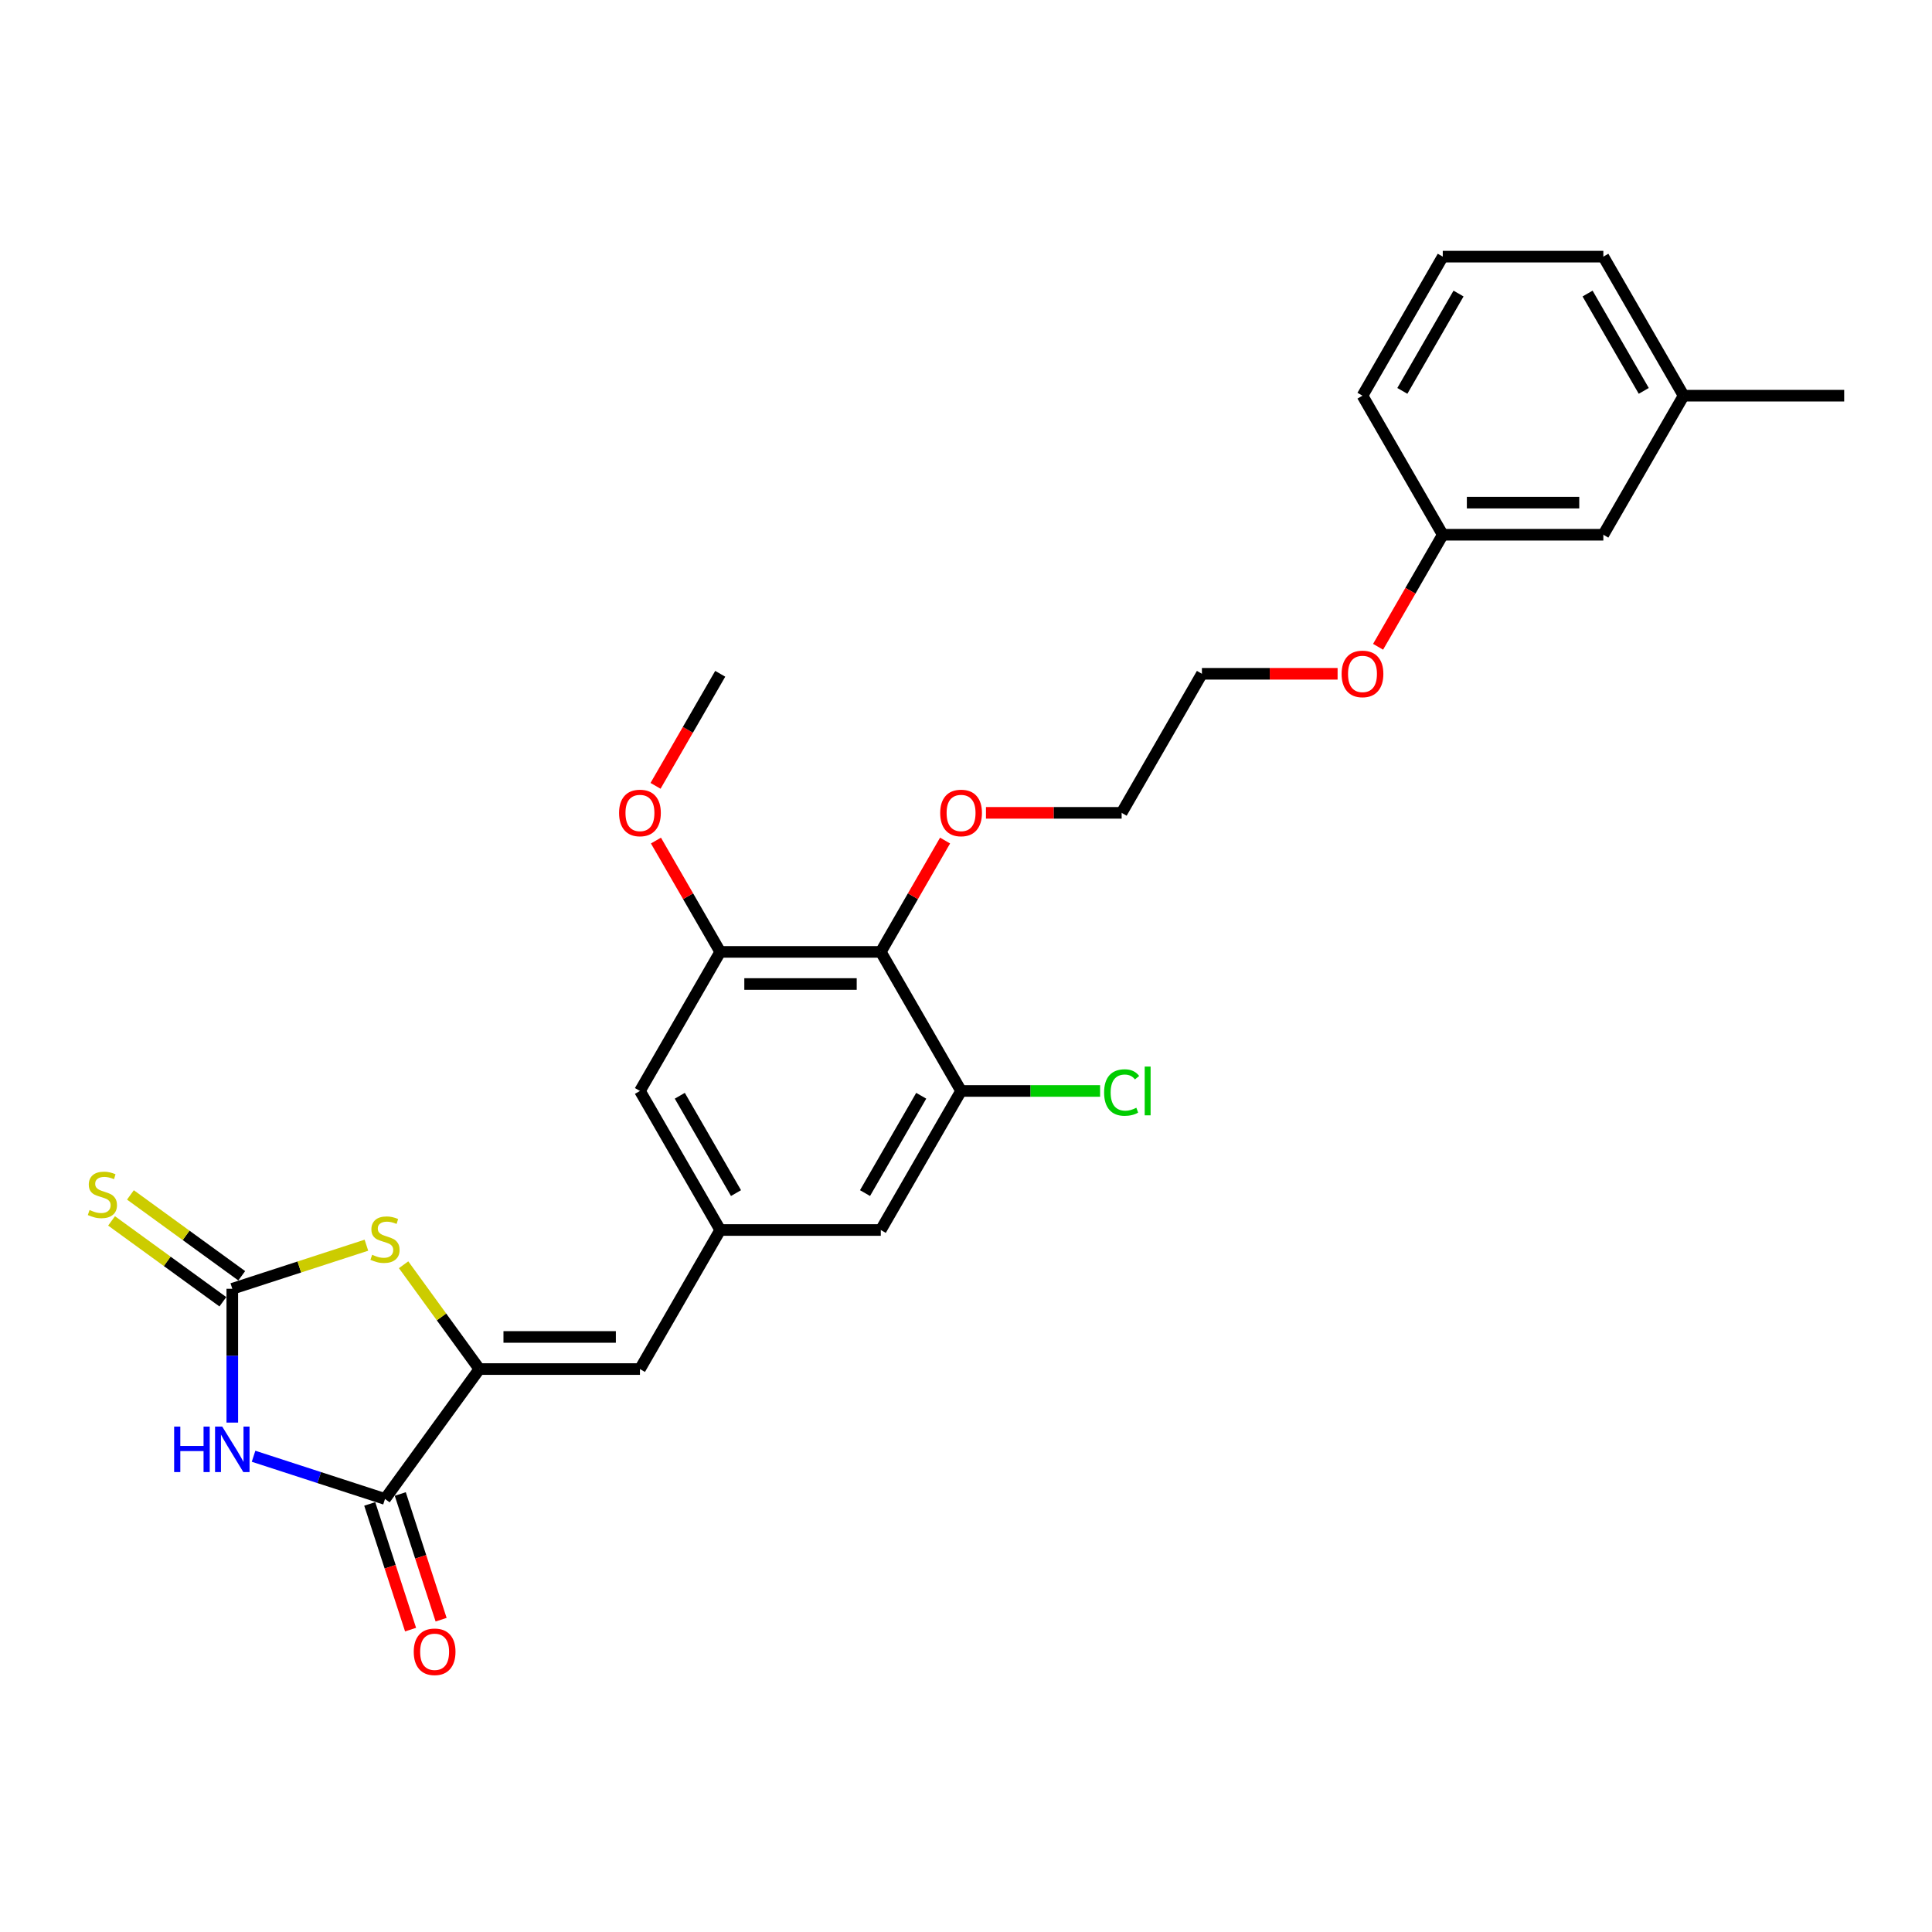 <?xml version='1.0' encoding='iso-8859-1'?>
<svg version='1.1' baseProfile='full'
              xmlns='http://www.w3.org/2000/svg'
                      xmlns:rdkit='http://www.rdkit.org/xml'
                      xmlns:xlink='http://www.w3.org/1999/xlink'
                  xml:space='preserve'
width='1000px' height='1000px' viewBox='0 0 1000 1000'>
<!-- END OF HEADER -->
<rect style='opacity:1.0;fill:#FFFFFF;stroke:none' width='1000' height='1000' x='0' y='0'> </rect>
<path class='bond-0' d='M 120.237,736.332 L 120.237,701.7' style='fill:none;fill-rule:evenodd;stroke:#0000FF;stroke-width:6px;stroke-linecap:butt;stroke-linejoin:miter;stroke-opacity:1' />
<path class='bond-0' d='M 120.237,701.7 L 120.237,667.069' style='fill:none;fill-rule:evenodd;stroke:#000000;stroke-width:6px;stroke-linecap:butt;stroke-linejoin:miter;stroke-opacity:1' />
<path class='bond-2' d='M 131.24,753.753 L 165.259,764.806' style='fill:none;fill-rule:evenodd;stroke:#0000FF;stroke-width:6px;stroke-linecap:butt;stroke-linejoin:miter;stroke-opacity:1' />
<path class='bond-2' d='M 165.259,764.806 L 199.277,775.859' style='fill:none;fill-rule:evenodd;stroke:#000000;stroke-width:6px;stroke-linecap:butt;stroke-linejoin:miter;stroke-opacity:1' />
<path class='bond-3' d='M 120.237,667.069 L 154.945,655.792' style='fill:none;fill-rule:evenodd;stroke:#000000;stroke-width:6px;stroke-linecap:butt;stroke-linejoin:miter;stroke-opacity:1' />
<path class='bond-3' d='M 154.945,655.792 L 189.653,644.514' style='fill:none;fill-rule:evenodd;stroke:#CCCC00;stroke-width:6px;stroke-linecap:butt;stroke-linejoin:miter;stroke-opacity:1' />
<path class='bond-9' d='M 125.122,660.346 L 96.316,639.417' style='fill:none;fill-rule:evenodd;stroke:#000000;stroke-width:6px;stroke-linecap:butt;stroke-linejoin:miter;stroke-opacity:1' />
<path class='bond-9' d='M 96.316,639.417 L 67.51,618.488' style='fill:none;fill-rule:evenodd;stroke:#CCCC00;stroke-width:6px;stroke-linecap:butt;stroke-linejoin:miter;stroke-opacity:1' />
<path class='bond-9' d='M 115.352,673.793 L 86.546,652.864' style='fill:none;fill-rule:evenodd;stroke:#000000;stroke-width:6px;stroke-linecap:butt;stroke-linejoin:miter;stroke-opacity:1' />
<path class='bond-9' d='M 86.546,652.864 L 57.74,631.935' style='fill:none;fill-rule:evenodd;stroke:#CCCC00;stroke-width:6px;stroke-linecap:butt;stroke-linejoin:miter;stroke-opacity:1' />
<path class='bond-1' d='M 248.127,708.623 L 199.277,775.859' style='fill:none;fill-rule:evenodd;stroke:#000000;stroke-width:6px;stroke-linecap:butt;stroke-linejoin:miter;stroke-opacity:1' />
<path class='bond-5' d='M 248.127,708.623 L 331.235,708.623' style='fill:none;fill-rule:evenodd;stroke:#000000;stroke-width:6px;stroke-linecap:butt;stroke-linejoin:miter;stroke-opacity:1' />
<path class='bond-5' d='M 260.593,692.002 L 318.769,692.002' style='fill:none;fill-rule:evenodd;stroke:#000000;stroke-width:6px;stroke-linecap:butt;stroke-linejoin:miter;stroke-opacity:1' />
<path class='bond-27' d='M 248.127,708.623 L 228.514,681.628' style='fill:none;fill-rule:evenodd;stroke:#000000;stroke-width:6px;stroke-linecap:butt;stroke-linejoin:miter;stroke-opacity:1' />
<path class='bond-27' d='M 228.514,681.628 L 208.901,654.634' style='fill:none;fill-rule:evenodd;stroke:#CCCC00;stroke-width:6px;stroke-linecap:butt;stroke-linejoin:miter;stroke-opacity:1' />
<path class='bond-12' d='M 191.373,778.427 L 201.943,810.958' style='fill:none;fill-rule:evenodd;stroke:#000000;stroke-width:6px;stroke-linecap:butt;stroke-linejoin:miter;stroke-opacity:1' />
<path class='bond-12' d='M 201.943,810.958 L 212.513,843.489' style='fill:none;fill-rule:evenodd;stroke:#FF0000;stroke-width:6px;stroke-linecap:butt;stroke-linejoin:miter;stroke-opacity:1' />
<path class='bond-12' d='M 207.181,773.291 L 217.751,805.822' style='fill:none;fill-rule:evenodd;stroke:#000000;stroke-width:6px;stroke-linecap:butt;stroke-linejoin:miter;stroke-opacity:1' />
<path class='bond-12' d='M 217.751,805.822 L 228.321,838.353' style='fill:none;fill-rule:evenodd;stroke:#FF0000;stroke-width:6px;stroke-linecap:butt;stroke-linejoin:miter;stroke-opacity:1' />
<path class='bond-4' d='M 455.897,492.702 L 372.789,492.702' style='fill:none;fill-rule:evenodd;stroke:#000000;stroke-width:6px;stroke-linecap:butt;stroke-linejoin:miter;stroke-opacity:1' />
<path class='bond-4' d='M 443.431,509.324 L 385.255,509.324' style='fill:none;fill-rule:evenodd;stroke:#000000;stroke-width:6px;stroke-linecap:butt;stroke-linejoin:miter;stroke-opacity:1' />
<path class='bond-14' d='M 455.897,492.702 L 472.533,463.888' style='fill:none;fill-rule:evenodd;stroke:#000000;stroke-width:6px;stroke-linecap:butt;stroke-linejoin:miter;stroke-opacity:1' />
<path class='bond-14' d='M 472.533,463.888 L 489.169,435.073' style='fill:none;fill-rule:evenodd;stroke:#FF0000;stroke-width:6px;stroke-linecap:butt;stroke-linejoin:miter;stroke-opacity:1' />
<path class='bond-28' d='M 455.897,492.702 L 497.451,564.676' style='fill:none;fill-rule:evenodd;stroke:#000000;stroke-width:6px;stroke-linecap:butt;stroke-linejoin:miter;stroke-opacity:1' />
<path class='bond-8' d='M 331.235,708.623 L 372.789,636.65' style='fill:none;fill-rule:evenodd;stroke:#000000;stroke-width:6px;stroke-linecap:butt;stroke-linejoin:miter;stroke-opacity:1' />
<path class='bond-6' d='M 497.451,564.676 L 455.897,636.65' style='fill:none;fill-rule:evenodd;stroke:#000000;stroke-width:6px;stroke-linecap:butt;stroke-linejoin:miter;stroke-opacity:1' />
<path class='bond-6' d='M 476.823,567.161 L 447.735,617.543' style='fill:none;fill-rule:evenodd;stroke:#000000;stroke-width:6px;stroke-linecap:butt;stroke-linejoin:miter;stroke-opacity:1' />
<path class='bond-13' d='M 497.451,564.676 L 533.429,564.676' style='fill:none;fill-rule:evenodd;stroke:#000000;stroke-width:6px;stroke-linecap:butt;stroke-linejoin:miter;stroke-opacity:1' />
<path class='bond-13' d='M 533.429,564.676 L 569.406,564.676' style='fill:none;fill-rule:evenodd;stroke:#00CC00;stroke-width:6px;stroke-linecap:butt;stroke-linejoin:miter;stroke-opacity:1' />
<path class='bond-7' d='M 372.789,492.702 L 331.235,564.676' style='fill:none;fill-rule:evenodd;stroke:#000000;stroke-width:6px;stroke-linecap:butt;stroke-linejoin:miter;stroke-opacity:1' />
<path class='bond-15' d='M 372.789,492.702 L 356.153,463.888' style='fill:none;fill-rule:evenodd;stroke:#000000;stroke-width:6px;stroke-linecap:butt;stroke-linejoin:miter;stroke-opacity:1' />
<path class='bond-15' d='M 356.153,463.888 L 339.517,435.073' style='fill:none;fill-rule:evenodd;stroke:#FF0000;stroke-width:6px;stroke-linecap:butt;stroke-linejoin:miter;stroke-opacity:1' />
<path class='bond-10' d='M 372.789,636.65 L 455.897,636.65' style='fill:none;fill-rule:evenodd;stroke:#000000;stroke-width:6px;stroke-linecap:butt;stroke-linejoin:miter;stroke-opacity:1' />
<path class='bond-11' d='M 372.789,636.65 L 331.235,564.676' style='fill:none;fill-rule:evenodd;stroke:#000000;stroke-width:6px;stroke-linecap:butt;stroke-linejoin:miter;stroke-opacity:1' />
<path class='bond-11' d='M 380.951,617.543 L 351.863,567.161' style='fill:none;fill-rule:evenodd;stroke:#000000;stroke-width:6px;stroke-linecap:butt;stroke-linejoin:miter;stroke-opacity:1' />
<path class='bond-23' d='M 510.333,420.728 L 545.446,420.728' style='fill:none;fill-rule:evenodd;stroke:#FF0000;stroke-width:6px;stroke-linecap:butt;stroke-linejoin:miter;stroke-opacity:1' />
<path class='bond-23' d='M 545.446,420.728 L 580.559,420.728' style='fill:none;fill-rule:evenodd;stroke:#000000;stroke-width:6px;stroke-linecap:butt;stroke-linejoin:miter;stroke-opacity:1' />
<path class='bond-25' d='M 339.306,406.75 L 356.047,377.752' style='fill:none;fill-rule:evenodd;stroke:#FF0000;stroke-width:6px;stroke-linecap:butt;stroke-linejoin:miter;stroke-opacity:1' />
<path class='bond-25' d='M 356.047,377.752 L 372.789,348.755' style='fill:none;fill-rule:evenodd;stroke:#000000;stroke-width:6px;stroke-linecap:butt;stroke-linejoin:miter;stroke-opacity:1' />
<path class='bond-16' d='M 829.883,276.781 L 746.775,276.781' style='fill:none;fill-rule:evenodd;stroke:#000000;stroke-width:6px;stroke-linecap:butt;stroke-linejoin:miter;stroke-opacity:1' />
<path class='bond-16' d='M 817.417,260.159 L 759.241,260.159' style='fill:none;fill-rule:evenodd;stroke:#000000;stroke-width:6px;stroke-linecap:butt;stroke-linejoin:miter;stroke-opacity:1' />
<path class='bond-18' d='M 829.883,276.781 L 871.437,204.807' style='fill:none;fill-rule:evenodd;stroke:#000000;stroke-width:6px;stroke-linecap:butt;stroke-linejoin:miter;stroke-opacity:1' />
<path class='bond-17' d='M 746.775,276.781 L 730.034,305.779' style='fill:none;fill-rule:evenodd;stroke:#000000;stroke-width:6px;stroke-linecap:butt;stroke-linejoin:miter;stroke-opacity:1' />
<path class='bond-17' d='M 730.034,305.779 L 713.292,334.776' style='fill:none;fill-rule:evenodd;stroke:#FF0000;stroke-width:6px;stroke-linecap:butt;stroke-linejoin:miter;stroke-opacity:1' />
<path class='bond-21' d='M 746.775,276.781 L 705.221,204.807' style='fill:none;fill-rule:evenodd;stroke:#000000;stroke-width:6px;stroke-linecap:butt;stroke-linejoin:miter;stroke-opacity:1' />
<path class='bond-26' d='M 871.437,204.807 L 954.545,204.807' style='fill:none;fill-rule:evenodd;stroke:#000000;stroke-width:6px;stroke-linecap:butt;stroke-linejoin:miter;stroke-opacity:1' />
<path class='bond-29' d='M 871.437,204.807 L 829.883,132.834' style='fill:none;fill-rule:evenodd;stroke:#000000;stroke-width:6px;stroke-linecap:butt;stroke-linejoin:miter;stroke-opacity:1' />
<path class='bond-29' d='M 850.81,202.322 L 821.722,151.94' style='fill:none;fill-rule:evenodd;stroke:#000000;stroke-width:6px;stroke-linecap:butt;stroke-linejoin:miter;stroke-opacity:1' />
<path class='bond-19' d='M 692.339,348.755 L 657.226,348.755' style='fill:none;fill-rule:evenodd;stroke:#FF0000;stroke-width:6px;stroke-linecap:butt;stroke-linejoin:miter;stroke-opacity:1' />
<path class='bond-19' d='M 657.226,348.755 L 622.113,348.755' style='fill:none;fill-rule:evenodd;stroke:#000000;stroke-width:6px;stroke-linecap:butt;stroke-linejoin:miter;stroke-opacity:1' />
<path class='bond-20' d='M 746.775,132.834 L 705.221,204.807' style='fill:none;fill-rule:evenodd;stroke:#000000;stroke-width:6px;stroke-linecap:butt;stroke-linejoin:miter;stroke-opacity:1' />
<path class='bond-20' d='M 754.937,151.94 L 725.849,202.322' style='fill:none;fill-rule:evenodd;stroke:#000000;stroke-width:6px;stroke-linecap:butt;stroke-linejoin:miter;stroke-opacity:1' />
<path class='bond-22' d='M 746.775,132.834 L 829.883,132.834' style='fill:none;fill-rule:evenodd;stroke:#000000;stroke-width:6px;stroke-linecap:butt;stroke-linejoin:miter;stroke-opacity:1' />
<path class='bond-24' d='M 580.559,420.728 L 622.113,348.755' style='fill:none;fill-rule:evenodd;stroke:#000000;stroke-width:6px;stroke-linecap:butt;stroke-linejoin:miter;stroke-opacity:1' />
<path  class='atom-0' d='M 90.135 738.409
L 93.326 738.409
L 93.326 748.415
L 105.36 748.415
L 105.36 738.409
L 108.552 738.409
L 108.552 761.945
L 105.36 761.945
L 105.36 751.075
L 93.326 751.075
L 93.326 761.945
L 90.135 761.945
L 90.135 738.409
' fill='#0000FF'/>
<path  class='atom-0' d='M 115.034 738.409
L 122.746 750.875
Q 123.511 752.105, 124.741 754.333
Q 125.971 756.56, 126.038 756.693
L 126.038 738.409
L 129.162 738.409
L 129.162 761.945
L 125.938 761.945
L 117.66 748.316
Q 116.696 746.72, 115.666 744.892
Q 114.668 743.063, 114.369 742.498
L 114.369 761.945
L 111.311 761.945
L 111.311 738.409
L 115.034 738.409
' fill='#0000FF'/>
<path  class='atom-4' d='M 192.628 649.466
Q 192.894 649.565, 193.991 650.031
Q 195.088 650.496, 196.285 650.795
Q 197.515 651.061, 198.712 651.061
Q 200.939 651.061, 202.236 649.997
Q 203.532 648.9, 203.532 647.006
Q 203.532 645.709, 202.867 644.911
Q 202.236 644.113, 201.238 643.681
Q 200.241 643.249, 198.579 642.75
Q 196.485 642.119, 195.221 641.52
Q 193.991 640.922, 193.094 639.659
Q 192.23 638.396, 192.23 636.268
Q 192.23 633.309, 194.224 631.481
Q 196.252 629.653, 200.241 629.653
Q 202.967 629.653, 206.059 630.949
L 205.294 633.509
Q 202.468 632.345, 200.341 632.345
Q 198.047 632.345, 196.784 633.309
Q 195.521 634.24, 195.554 635.869
Q 195.554 637.132, 196.185 637.897
Q 196.85 638.661, 197.781 639.094
Q 198.745 639.526, 200.341 640.024
Q 202.468 640.689, 203.732 641.354
Q 204.995 642.019, 205.892 643.382
Q 206.823 644.712, 206.823 647.006
Q 206.823 650.263, 204.629 652.025
Q 202.468 653.754, 198.845 653.754
Q 196.751 653.754, 195.155 653.289
Q 193.592 652.856, 191.731 652.092
L 192.628 649.466
' fill='#CCCC00'/>
<path  class='atom-10' d='M 46.352 626.298
Q 46.618 626.397, 47.715 626.863
Q 48.812 627.328, 50.009 627.627
Q 51.239 627.893, 52.436 627.893
Q 54.663 627.893, 55.959 626.83
Q 57.256 625.733, 57.256 623.838
Q 57.256 622.541, 56.591 621.743
Q 55.959 620.945, 54.962 620.513
Q 53.965 620.081, 52.303 619.583
Q 50.208 618.951, 48.945 618.353
Q 47.715 617.754, 46.818 616.491
Q 45.953 615.228, 45.953 613.1
Q 45.953 610.141, 47.948 608.313
Q 49.976 606.485, 53.965 606.485
Q 56.691 606.485, 59.782 607.781
L 59.018 610.341
Q 56.192 609.177, 54.065 609.177
Q 51.771 609.177, 50.508 610.141
Q 49.244 611.072, 49.278 612.701
Q 49.278 613.964, 49.909 614.729
Q 50.574 615.494, 51.505 615.926
Q 52.469 616.358, 54.065 616.857
Q 56.192 617.521, 57.455 618.186
Q 58.719 618.851, 59.616 620.214
Q 60.547 621.544, 60.547 623.838
Q 60.547 627.095, 58.353 628.857
Q 56.192 630.586, 52.569 630.586
Q 50.474 630.586, 48.879 630.121
Q 47.316 629.688, 45.455 628.924
L 46.352 626.298
' fill='#CCCC00'/>
<path  class='atom-13' d='M 214.155 854.966
Q 214.155 849.315, 216.947 846.157
Q 219.74 842.999, 224.959 842.999
Q 230.178 842.999, 232.971 846.157
Q 235.763 849.315, 235.763 854.966
Q 235.763 860.684, 232.937 863.942
Q 230.112 867.166, 224.959 867.166
Q 219.773 867.166, 216.947 863.942
Q 214.155 860.717, 214.155 854.966
M 224.959 864.507
Q 228.549 864.507, 230.477 862.113
Q 232.439 859.687, 232.439 854.966
Q 232.439 850.345, 230.477 848.018
Q 228.549 845.658, 224.959 845.658
Q 221.369 845.658, 219.407 847.985
Q 217.479 850.312, 217.479 854.966
Q 217.479 859.72, 219.407 862.113
Q 221.369 864.507, 224.959 864.507
' fill='#FF0000'/>
<path  class='atom-14' d='M 571.484 565.49
Q 571.484 559.64, 574.21 556.581
Q 576.969 553.49, 582.188 553.49
Q 587.042 553.49, 589.635 556.914
L 587.44 558.709
Q 585.546 556.215, 582.188 556.215
Q 578.631 556.215, 576.736 558.609
Q 574.875 560.969, 574.875 565.49
Q 574.875 570.144, 576.803 572.538
Q 578.764 574.931, 582.554 574.931
Q 585.147 574.931, 588.172 573.369
L 589.103 575.862
Q 587.873 576.66, 586.011 577.125
Q 584.149 577.591, 582.088 577.591
Q 576.969 577.591, 574.21 574.466
Q 571.484 571.341, 571.484 565.49
' fill='#00CC00'/>
<path  class='atom-14' d='M 592.493 552.06
L 595.552 552.06
L 595.552 577.292
L 592.493 577.292
L 592.493 552.06
' fill='#00CC00'/>
<path  class='atom-15' d='M 486.647 420.795
Q 486.647 415.144, 489.439 411.985
Q 492.232 408.827, 497.451 408.827
Q 502.67 408.827, 505.463 411.985
Q 508.255 415.144, 508.255 420.795
Q 508.255 426.513, 505.429 429.771
Q 502.604 432.995, 497.451 432.995
Q 492.265 432.995, 489.439 429.771
Q 486.647 426.546, 486.647 420.795
M 497.451 430.336
Q 501.041 430.336, 502.969 427.942
Q 504.931 425.515, 504.931 420.795
Q 504.931 416.174, 502.969 413.847
Q 501.041 411.487, 497.451 411.487
Q 493.861 411.487, 491.899 413.814
Q 489.971 416.141, 489.971 420.795
Q 489.971 425.549, 491.899 427.942
Q 493.861 430.336, 497.451 430.336
' fill='#FF0000'/>
<path  class='atom-16' d='M 320.431 420.795
Q 320.431 415.144, 323.223 411.985
Q 326.016 408.827, 331.235 408.827
Q 336.454 408.827, 339.246 411.985
Q 342.039 415.144, 342.039 420.795
Q 342.039 426.513, 339.213 429.771
Q 336.388 432.995, 331.235 432.995
Q 326.049 432.995, 323.223 429.771
Q 320.431 426.546, 320.431 420.795
M 331.235 430.336
Q 334.825 430.336, 336.753 427.942
Q 338.715 425.515, 338.715 420.795
Q 338.715 416.174, 336.753 413.847
Q 334.825 411.487, 331.235 411.487
Q 327.645 411.487, 325.683 413.814
Q 323.755 416.141, 323.755 420.795
Q 323.755 425.549, 325.683 427.942
Q 327.645 430.336, 331.235 430.336
' fill='#FF0000'/>
<path  class='atom-20' d='M 694.417 348.821
Q 694.417 343.17, 697.21 340.012
Q 700.002 336.854, 705.221 336.854
Q 710.44 336.854, 713.233 340.012
Q 716.025 343.17, 716.025 348.821
Q 716.025 354.539, 713.2 357.797
Q 710.374 361.022, 705.221 361.022
Q 700.035 361.022, 697.21 357.797
Q 694.417 354.572, 694.417 348.821
M 705.221 358.362
Q 708.811 358.362, 710.74 355.969
Q 712.701 353.542, 712.701 348.821
Q 712.701 344.2, 710.74 341.873
Q 708.811 339.513, 705.221 339.513
Q 701.631 339.513, 699.67 341.84
Q 697.741 344.167, 697.741 348.821
Q 697.741 353.575, 699.67 355.969
Q 701.631 358.362, 705.221 358.362
' fill='#FF0000'/>
</svg>
